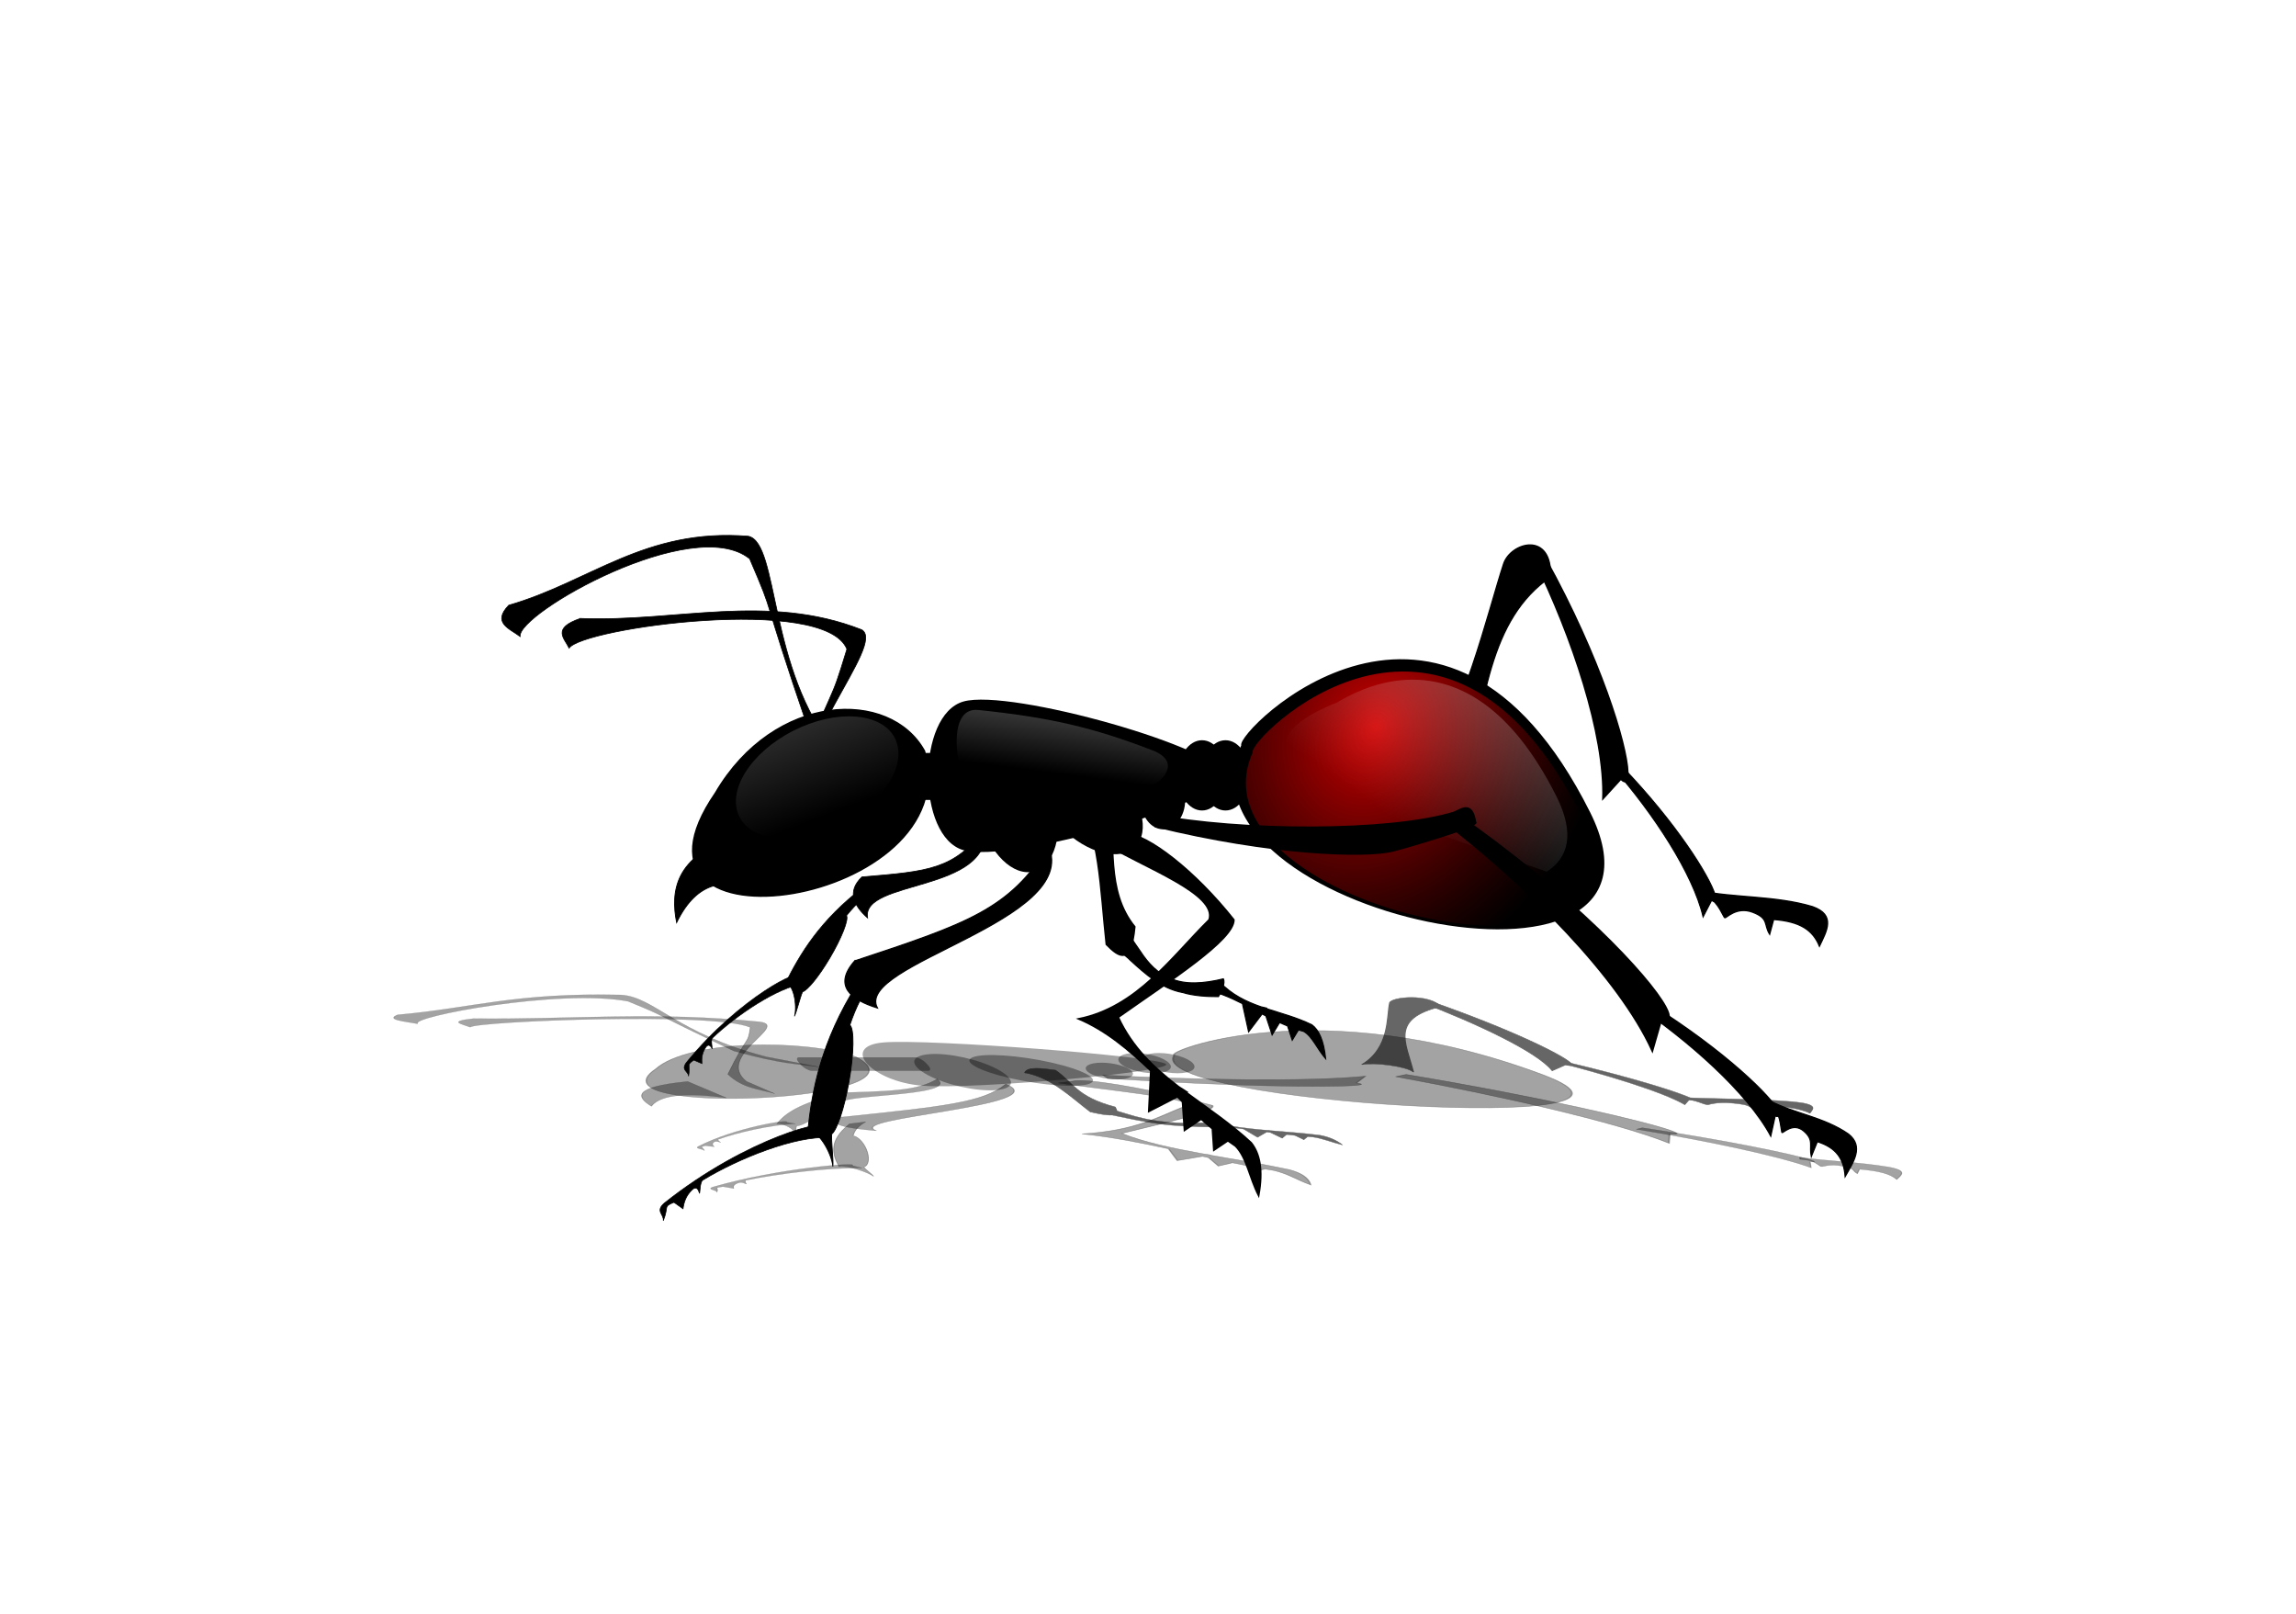 <?xml version="1.0"?>
<svg xmlns:rdf="http://www.w3.org/1999/02/22-rdf-syntax-ns#" xmlns="http://www.w3.org/2000/svg" xmlns:cc="http://creativecommons.org/ns#" xmlns:xlink="http://www.w3.org/1999/xlink" xmlns:dc="http://purl.org/dc/elements/1.1/" xmlns:svg="http://www.w3.org/2000/svg" id="svg2" viewBox="0 0 262.2 184.25" version="1.1">
  <defs id="defs4">
    <filter id="filter8837-5" color-interpolation-filters="sRGB">
      <feGaussianBlur id="feGaussianBlur8839-1" stdDeviation="5.496"/>
    </filter>
    <linearGradient id="linearGradient20400" x1="36.827" gradientUnits="userSpaceOnUse" y1="235.01" gradientTransform="matrix(1.389 0 0 1.389 78.804 601.28)" x2="34.074" y2="256.2">
      <stop id="stop5363" stop-color="#fff" offset="0"/>
      <stop id="stop5365" stop-color="#fff" stop-opacity="0" offset="1"/>
    </linearGradient>
    <linearGradient id="linearGradient20403" x1="91.051" gradientUnits="userSpaceOnUse" y1="210.19" gradientTransform="matrix(1.389 0 0 1.389 77.649 601.57)" x2="56.973" y2="258.07">
      <stop id="stop5325" stop-color="#fff" offset="0"/>
      <stop id="stop5327" stop-color="#fff" stop-opacity="0" offset="1"/>
    </linearGradient>
    <radialGradient id="radialGradient20406" gradientUnits="userSpaceOnUse" cy="255.1" cx="56.035" gradientTransform="matrix(1.511 .788 -.974 1.866 320.93 430.9)" r="15.148">
      <stop id="stop21244" stop-color="#d30000" offset="0"/>
      <stop id="stop21246" stop-color="#800000" stop-opacity="0" offset="1"/>
    </radialGradient>
    <linearGradient id="linearGradient21248" y2="258.86" gradientUnits="userSpaceOnUse" y1="222.81" x2="10.811" x1="14.621">
      <stop id="stop5401" stop-color="#fff" offset="0"/>
      <stop id="stop5403" stop-color="#fff" stop-opacity="0" offset="1"/>
    </linearGradient>
  </defs>
  <g id="layer1" transform="translate(0 -868.11)">
    <g id="g21250">
      <g id="g21167" opacity=".599" filter="url(#filter8837-5)" stroke="#000" transform="matrix(.497 0 .131 .142 91.288 1028.5)">
        <path id="path21169" stroke-width=".279px" d="m211.62-267.62c4.596-24.173 5.863-42.644 20.096-52.506 0.401-10.711-9.229-8.027-10.88-3.028-3.572 10.815-9.39 36.063-19.52 49.64 3.473-1.963 9.818 1.399 10.304 5.895z"/>
        <path id="path21171" stroke-width=".294px" d="m266.16-247.46v1.494c0.833 0.155 1.656 0.31 2.458 0.47 1.755 0.35 3.294 4.458 3.453 4.279 0.252 0.303 2.607-2.739 6.509-1.242 3.778 1.45 2.477 2.814 3.887 5.086l0.924-3.424c6.162 0.469 9.08 2.452 10.609 6.184 1.618-3.419 3.945-7.211-1.634-9.158-8.578-2.568-18.145-1.982-26.205-3.691z"/>
        <path id="path21173" stroke-width=".239px" d="m269.82-246.56c-1.301-4.267-8.913-16.53-21.63-29.753l-1.742 0.636c9.036 10.351 18.242 24.189 20.601 34.296l1.971-3.808c0.978 0.574 1.228 0.032 0.8-1.371z"/>
        <path id="path21175" stroke-width=".344px" d="m249.62-274.89c-0.22-6.416-6.239-26.292-18.997-49.404l-2.659 0.236c8.71 17.749 16.358 40.409 15.877 55.336l4.156-4.56c1.145 1.162 1.695 0.502 1.622-1.608z"/>
      </g>
      <path id="path21177" opacity=".599" d="m133.34-260.74c-0.72-0.02-1.314 0.131-1.769 0.466l-3.824 1.53c10.001 5.991 26.856 11.982 24.857 17.974-8.66 8.551-16.692 20.225-30.211 22.945 6.358 2.71 11.59 7.135 16.707 12.022l-0.466 9.405 6.633-3.394c0.392 0.383 0.787 0.765 1.183 1.147l0.454 6.633 3.872-2.605c0.848 0.753 1.712 1.496 2.593 2.223l0.335 4.971 3.251-2.187c0.579 0.419 1.17 0.83 1.769 1.231 2.645 2.708 3.198 7.295 5.354 11.473 1.098-6.029 0.235-9.771-1.721-12.237-4.814-4.475-10.114-7.981-15.094-11.676l0.167-0.084-1.912-1.231c-5.631-4.325-10.701-9.082-13.946-16.074 12.1-8.538 26.806-17.909 26.769-22.563-8.989-11.351-19.96-19.824-25.001-19.969z" transform="matrix(.497 0 .131 .142 91.288 1028.5)" filter="url(#filter8837-5)" stroke="#000" stroke-width=".382px"/>
      <path id="path21179" opacity=".599" d="m160.25-281.14c-1.432-2.88 46.741-51.6 80.402 15.528 24.644 49.145-97.649 22.92-80.402-15.528z" transform="matrix(.497 0 .131 .142 91.288 1028.5)" filter="url(#filter8837-5)" stroke="#000" stroke-width=".399px"/>
      <path id="path21181" opacity=".599" d="m38.279-270.17c13.633-23.297 40.408-24.209 48.411-9.686 10.312 35.797-75.439 48.94-48.411 9.686z" transform="matrix(.497 0 .131 .142 91.288 1028.5)" filter="url(#filter8837-5)" stroke="#000" stroke-width=".309px"/>
      <path id="path21183" opacity=".599" d="m540.01 184.36c0 19.332-76.27 63.367-93.012 53.701-16.742-9.666-16.742-97.735 0-107.4 16.742-9.666 93.012 34.368 93.012 53.701z" fill-rule="evenodd" transform="matrix(.323 0 .042 .046 -49.007 981.12)" filter="url(#filter8837-5)"/>
      <path id="path21185" opacity=".599" d="m526 286.36c0 11.598-6.492 21-14.5 21s-14.5-9.402-14.5-21 6.492-21 14.5-21 14.5 9.402 14.5 21z" fill-rule="evenodd" transform="matrix(.193 0 .051 .055 17.388 973.74)" filter="url(#filter8837-5)"/>
      <path id="path21187" opacity=".599" d="m526 286.36c0 11.598-6.492 21-14.5 21s-14.5-9.402-14.5-21 6.492-21 14.5-21 14.5 9.402 14.5 21z" fill-rule="evenodd" transform="matrix(.193 0 .051 .055 20.091 973.74)" filter="url(#filter8837-5)"/>
      <rect id="rect21189" opacity=".599" fill-rule="evenodd" rx="1.171" transform="matrix(.497 0 .131 .142 91.288 1028.5)" ry="4.393" filter="url(#filter8837-5)" width="29.121" y="-279.4" x="72.407" height="10.872"/>
      <path id="path21191" opacity=".599" d="m365 565.86c0 15.74-7.611 28.5-17 28.5s-17-12.76-17-28.5 7.611-28.5 17-28.5 17 12.76 17 28.5z" fill-rule="evenodd" transform="matrix(.136 -.053 .234 .053 -61.979 978.78)" filter="url(#filter8837-5)"/>
      <path id="path21193" opacity=".599" d="m365 565.86c0 15.74-7.611 28.5-17 28.5s-17-12.76-17-28.5 7.611-28.5 17-28.5 17 12.76 17 28.5z" fill-rule="evenodd" transform="matrix(.235 -.019 .134 .072 -47.677 956.39)" filter="url(#filter8837-5)"/>
      <path id="path21195" opacity=".599" d="m42.833-259.95c-14.07 4.457-14.944 12.697-13.556 19.813 4.777-9.855 11.745-10.612 18.979-6.674l-5.422-13.139z" transform="matrix(.497 0 .131 .142 91.288 1028.5)" filter="url(#filter8837-5)" stroke="#000" stroke-width=".209px"/>
      <path id="path21197" opacity=".599" d="m-9.603-313.61c18.902-5.442 31.473-17.886 55.471-15.976 7.171 1.469 4.531 30.89 20.239 49.731l10.173 8.351c-4.799-2.924-7.777-1.931-16.329-12.926-11.924-34.894-7.404-25.17-13.758-39.931-13.025-10.57-53.927 12.71-53.169 17.994-2.496-1.857-6.548-3.18-2.628-7.242z" transform="matrix(.497 0 .131 .142 91.288 1028.5)" filter="url(#filter8837-5)" stroke="#000" stroke-width=".166px"/>
      <path id="path21199" opacity=".599" d="m6.982-310.54c22.193 0.889 43.23-5.96 65.132 2.605 5.905 3.317-17.583 27.36-15.761 47.799l3.919 9.99c-2.572-3.856-6.165-3.882-6.632-15.632 13.265-32.879 10.729-23.37 15.072-37.658-5.106-12.688-61.312-4.912-64.335-0.237-1.098-2.289-4.085-4.579 2.605-6.869z" transform="matrix(.497 0 .131 .142 91.288 1028.5)" filter="url(#filter8837-5)" stroke="#000" stroke-width=".167px"/>
      <path id="path21201" opacity=".599" d="m72.208-250.7c15.61-1.276 21.379-1.784 28.494-11.198 1.534 14.91-28.706 11.735-27.205 20.686-3.146-2.774-4.872-6.122-1.289-9.488z" transform="matrix(.497 0 .131 .142 91.288 1028.5)" filter="url(#filter8837-5)" stroke="#000" stroke-width=".174px"/>
      <path id="path21203" opacity=".599" d="m76.061-248.44-3.451 0.019c-10.145 7.728-14.78 15.551-18.22 22.483 1.962-0.313 2.851 5.112 2.168 7.497 0.534-1.034 1.349-4.564 1.89-5.664 1.182-0.379 3.807-3.594 6.333-7.869 2.749-4.653 4.39-8.881 3.842-9.79 2.136-2.641 4.568-4.956 7.437-6.675z" transform="matrix(.497 0 .131 .142 91.288 1028.5)" filter="url(#filter8837-5)" stroke="#000" stroke-width=".159px"/>
      <path id="path21205" opacity=".599" d="m31.508-207.7c12.469-15.28 27.21-22.327 25.443-19.584l1.75 1.295c-6.145 0.947-15.526 7.279-21.111 12.581-0.47 0.446 0.014 2.554-0.078 2.5-0.008 0.178-0.617-1.619-1.493-0.302-0.848 1.276-0.969 2.487-0.877 3.746l-1.883-0.806c-1.83 1.223-0.721 0.877-1.21 3.734-0.086-1.193-1.839-1.369-0.54-3.164z" transform="matrix(.497 0 .131 .142 91.288 1028.5)" filter="url(#filter8837-5)" stroke="#000" stroke-width=".125px"/>
      <path id="path21207" opacity=".599" d="m70.506-231.25c26.18-8.671 35.844-11.921 44.911-26.57 7.452 17.357-45.098 27.317-39.636 37.472-6.259-1.923-10.287-5.19-5.274-10.902z" transform="matrix(.497 0 .131 .142 91.288 1028.5)" filter="url(#filter8837-5)" stroke="#000" stroke-width=".258px"/>
      <path id="path21209" opacity=".599" d="m75.202-227.52-4.051 1.54c-8.534 13.552-10.544 24.792-11.542 34.458 2.17-1.231 5.602 4.759 5.847 7.865 0.174-1.451-0.42-5.962-0.268-7.494 1.224-0.966 2.898-5.901 3.988-12.042 1.187-6.682 1.258-12.377 0.214-13.205 1.351-4.046 3.193-7.838 5.812-11.123z" transform="matrix(.497 0 .131 .142 91.288 1028.5)" filter="url(#filter8837-5)" stroke="#000" stroke-width=".2px"/>
      <path id="path21211" opacity=".599" d="m26.359-175.16c19.365-15.439 39.329-20.171 36.432-17.274l1.804 2.054c-7.794-0.471-20.99 4.808-29.253 9.831-0.696 0.423-0.662 3.139-0.761 3.047-0.057 0.217-0.327-2.151-1.752-0.767-1.38 1.34-1.85 2.795-2.073 4.365l-2.097-1.49c-2.571 1.015-1.118 0.885-2.478 4.261 0.212-1.487-1.893-2.168 0.178-4.027z" transform="matrix(.497 0 .131 .142 91.288 1028.5)" filter="url(#filter8837-5)" stroke="#000" stroke-width=".157px"/>
      <g id="g21213" opacity=".599" filter="url(#filter8837-5)" stroke="#000" transform="matrix(.455 0 .12 .13 40.847 1024.4)">
        <path id="path21215" stroke-width=".275px" d="m268.25-214.22c3.341 0.585 6.513 1.954 9.702 3.571l1.565 7.143 3.426-4.524c0.317 0.166 0.628 0.332 0.947 0.496l1.584 4.8 1.886-3.117c0.67 0.304 1.333 0.585 2.018 0.859l1.188 3.6 1.582-2.607c0.439 0.136 0.869 0.269 1.316 0.386 2.161 1.214 3.416 4.451 5.564 6.907-0.507-4.82-1.789-7.34-3.478-8.583-3.844-1.871-7.785-2.875-11.578-4.115l0.089-0.116-1.422-0.334c-3.791-1.327-7.378-3.041-10.479-6.292l-3.912 1.925z"/>
        <path id="path21217" stroke-width=".284px" d="m246.68-226.3c-0.206 2.801 1.713 3.368 2.845 4.64 3.89 3.546 7.859 7.15 13.199 8.181 2.834 0.83 5.951 1.064 9.152 1.051 0.907-1.469 1.773-3.496 1.246-4.494-4.893 1.188-9.643 1.575-13.392-0.114-3.201-1.218-5.626-3.794-7.626-6.861-0.977-1.38-1.929-2.793-2.863-4.231-0.835 0.519-1.727 0.535-2.53 1.632l-0.029 0.179-0.002 0.017z"/>
        <path id="path21219" stroke-width=".398px" d="m236.08-260.09c5.565 4.324 5.897 20.75 7.411 34.444 3.286 3.375 6.305 5.277 7.206-4.46-7.467-9.186-4.772-21.411-6.453-32.327-2.902-1.463-5.848-3.48-8.164 2.344z"/>
      </g>
      <path id="path21221" opacity=".599" d="m195.01-256.69c-6.519 1.52-28.166 0.858-54.901-5.71l-0.484-2.741c20.236 3.949 45.128 5.496 60.027 0.958l-3.462 5.423c1.481 0.838 0.965 1.57-1.179 2.07z" transform="matrix(.497 0 .131 .142 91.288 1028.5)" filter="url(#filter8837-5)" stroke="#000" stroke-width=".358px"/>
      <path id="path21223" opacity=".599" d="m282.31-198.97-0.321 1.57c0.576 0.287 1.145 0.573 1.698 0.861 1.209 0.631 1.453 5.177 1.608 5.013 0.119 0.356 2.496-2.489 5.029-0.332 2.453 2.089 1.208 3.327 1.752 5.925l1.411-3.459c4.407 1.414 6.117 3.934 6.434 8.084 1.917-3.35 4.435-6.988 0.77-9.867-5.724-3.981-12.85-4.795-18.38-7.795z" transform="matrix(.497 0 .131 .142 91.288 1028.5)" filter="url(#filter8837-5)" stroke="#000" stroke-width=".263px"/>
      <path id="path21225" opacity=".599" d="m284.18-197.03c-2.622-4.204-14.313-15.171-31.757-25.702l-1.686 1.183c12.67 8.507 26.523 20.706 31.959 30.871l1.02-4.652c1.214 0.335 1.327-0.318 0.464-1.701z" transform="matrix(.497 0 .131 .142 91.288 1028.5)" filter="url(#filter8837-5)" stroke="#000" stroke-width=".265px"/>
      <path id="path21227" opacity=".599" d="m258.32-220.58c-3.815-7.093-21.636-26.102-48.834-45.003l-2.859 1.744c19.665 15.12 40.865 36.354 48.623 53.41l2.139-7.439c1.934 0.67 2.185-0.378 0.93-2.711z" transform="matrix(.497 0 .131 .142 91.288 1028.5)" filter="url(#filter8837-5)" stroke="#000" stroke-width=".431px"/>
      <path id="path21229" opacity=".599" d="m142.48-298.92c0 2.929-2.295 5.303-5.127 5.303s-5.127-2.374-5.127-5.303 2.295-5.303 5.127-5.303 5.127 2.374 5.127 5.303z" fill-rule="evenodd" transform="matrix(.497 0 .166 .18 108.04 1044.2)" filter="url(#filter8837-5)"/>
      <g id="g21235" stroke="#000" transform="matrix(.493 0 0 .493 62.836 1091.8)">
        <path id="path21237" stroke-width=".279px" d="m211.62-267.62c4.596-24.173 5.863-42.644 20.096-52.506 0.401-10.711-9.229-8.027-10.88-3.028-3.572 10.815-9.39 36.063-19.52 49.64 3.473-1.963 9.818 1.399 10.304 5.895z"/>
        <path id="path21239" stroke-width=".294px" d="m266.16-247.46v1.494c0.833 0.155 1.656 0.31 2.458 0.47 1.755 0.35 3.294 4.458 3.453 4.279 0.252 0.303 2.607-2.739 6.509-1.242 3.778 1.45 2.477 2.814 3.887 5.086l0.924-3.424c6.162 0.469 9.08 2.452 10.609 6.184 1.618-3.419 3.945-7.211-1.634-9.158-8.578-2.568-18.145-1.982-26.205-3.691z"/>
        <path id="path21241" stroke-width=".239px" d="m269.82-246.56c-1.301-4.267-8.913-16.53-21.63-29.753l-1.742 0.636c9.036 10.351 18.242 24.189 20.601 34.296l1.971-3.808c0.978 0.574 1.228 0.032 0.8-1.371z"/>
        <path id="path21243" stroke-width=".344px" d="m249.62-274.89c-0.22-6.416-6.239-26.292-18.997-49.404l-2.659 0.236c8.71 17.749 16.358 40.409 15.877 55.336l4.156-4.56c1.145 1.162 1.695 0.502 1.622-1.608z"/>
      </g>
      <path id="path21245" stroke="#000" stroke-width=".189px" d="m128.58 963.28c-0.355-0.01-0.648 0.065-0.872 0.23l-1.886 0.754c4.931 2.954 13.242 5.908 12.256 8.862-4.27 4.216-8.23 9.972-14.896 11.313 3.135 1.336 5.714 3.518 8.238 5.928l-0.23 4.637 3.27-1.673c0.193 0.189 0.388 0.377 0.583 0.566l0.224 3.27 1.909-1.284c0.418 0.371 0.844 0.738 1.279 1.096l0.165 2.451 1.603-1.078c0.286 0.206 0.577 0.409 0.872 0.607 1.304 1.335 1.577 3.597 2.64 5.657 0.541-2.973 0.115-4.818-0.849-6.034-2.374-2.206-4.987-3.935-7.442-5.757l0.082-0.041-0.943-0.607c-2.776-2.133-5.277-4.478-6.876-7.925 5.966-4.21 13.217-8.83 13.199-11.125-4.432-5.597-9.842-9.775-12.327-9.846z"/>
      <path id="path21247" stroke="#000" stroke-width=".197px" d="m141.85 953.22c-0.706-1.42 23.046-25.442 39.643 7.656 12.151 24.232-48.147 11.301-39.643-7.656z"/>
      <path id="path21249" stroke="#000" stroke-width=".152px" d="m81.71 958.63c6.722-11.487 19.924-11.937 23.87-4.776 5.085 17.65-37.196 24.13-23.87 4.776z"/>
      <path id="path21251" d="m540.01 184.36c0 19.332-76.27 63.367-93.012 53.701-16.742-9.666-16.742-97.735 0-107.4 16.742-9.666 93.012 34.368 93.012 53.701z" transform="matrix(.32 0 0 .158 -33.02 927.56)" fill-rule="evenodd"/>
      <path id="path21253" fill-rule="evenodd" transform="matrix(.191 0 0 .191 39.572 901.94)" d="m526 286.36c0 11.598-6.492 21-14.5 21s-14.5-9.402-14.5-21 6.492-21 14.5-21 14.5 9.402 14.5 21z"/>
      <path id="path21255" fill-rule="evenodd" transform="matrix(.191 0 0 .191 42.253 901.94)" d="m526 286.36c0 11.598-6.492 21-14.5 21s-14.5-9.402-14.5-21 6.492-21 14.5-21 14.5 9.402 14.5 21z"/>
      <rect id="rect21257" fill-rule="evenodd" rx=".577" ry="2.166" height="5.36" width="14.358" y="954.08" x="98.537"/>
      <path id="path21259" fill-rule="evenodd" transform="matrix(.184 -.184 .184 .184 -43.75 919.45)" d="m365 565.86c0 15.74-7.611 28.5-17 28.5s-17-12.76-17-28.5 7.611-28.5 17-28.5 17 12.76 17 28.5z"/>
      <path id="path21261" fill-rule="evenodd" transform="matrix(.251 -.067 .067 .251 -9.093 841.73)" d="m365 565.86c0 15.74-7.611 28.5-17 28.5s-17-12.76-17-28.5 7.611-28.5 17-28.5 17 12.76 17 28.5z"/>
      <path id="path21263" stroke="#000" stroke-width=".103px" d="m83.955 963.67c-6.938 2.198-7.368 6.26-6.684 9.769 2.355-4.859 5.791-5.232 9.358-3.291l-2.674-6.478z"/>
      <path id="path21265" stroke="#000" stroke-width=".082px" d="m58.101 937.21c9.32-2.683 15.518-8.819 27.351-7.877 3.536 0.724 2.234 15.231 9.979 24.52l5.016 4.118c-2.366-1.442-3.835-0.952-8.051-6.373-5.88-17.205-3.651-12.41-6.784-19.689-6.422-5.212-26.589 6.267-26.216 8.872-1.231-0.916-3.229-1.568-1.296-3.571z"/>
      <path id="path21267" stroke="#000" stroke-width=".083px" d="m66.278 938.72c10.943 0.438 21.315-2.939 32.114 1.285 2.912 1.635-8.67 13.49-7.771 23.568l1.932 4.926c-1.268-1.901-3.04-1.914-3.27-7.707 6.541-16.211 5.29-11.523 7.432-18.568-2.517-6.256-30.231-2.422-31.722-0.117-0.542-1.129-2.014-2.258 1.285-3.387z"/>
      <path id="path21269" stroke="#000" stroke-width=".086px" d="m98.439 968.23c7.697-0.629 10.541-0.88 14.049-5.521 0.756 7.352-14.154 5.786-13.414 10.2-1.551-1.368-2.402-3.019-0.635-4.678z"/>
      <path id="path21271" stroke="#000" stroke-width=".078px" d="m100.34 969.35-1.702 0.01c-5.002 3.811-7.287 7.668-8.983 11.086 0.967-0.154 1.406 2.521 1.069 3.697 0.263-0.51 0.665-2.25 0.932-2.793 0.583-0.187 1.877-1.772 3.123-3.88 1.355-2.294 2.165-4.379 1.895-4.827 1.053-1.302 2.252-2.443 3.667-3.291z"/>
      <path id="path21273" stroke="#000" stroke-width=".062px" d="m78.371 989.43c6.148-7.534 13.416-11.009 12.545-9.656l0.863 0.638c-3.03 0.467-7.655 3.589-10.409 6.204-0.232 0.22 0.007 1.259-0.039 1.232-0.004 0.088-0.304-0.798-0.736-0.149-0.418 0.629-0.478 1.226-0.433 1.847l-0.928-0.397c-0.902 0.603-0.355 0.432-0.597 1.841-0.042-0.588-0.907-0.675-0.266-1.56z"/>
      <path id="path21275" stroke="#000" stroke-width=".127px" d="m97.6 977.82c12.908-4.275 17.674-5.878 22.144-13.101 3.674 8.558-22.236 13.469-19.543 18.476-3.086-0.948-5.072-2.559-2.601-5.376z"/>
      <path id="path21277" stroke="#000" stroke-width=".099px" d="m99.915 979.66-1.997 0.759c-4.208 6.682-5.199 12.224-5.691 16.99 1.07-0.607 2.762 2.346 2.883 3.878 0.086-0.716-0.207-2.94-0.132-3.695 0.604-0.476 1.429-2.91 1.966-5.937 0.585-3.295 0.62-6.103 0.105-6.511 0.666-1.995 1.574-3.865 2.866-5.484z"/>
      <path id="path21279" stroke="#000" stroke-width=".077px" d="m75.833 1005.5c9.548-7.612 19.392-9.945 17.963-8.517l0.89 1.013c-3.843-0.232-10.35 2.37-14.424 4.847-0.343 0.209-0.326 1.548-0.375 1.502-0.028 0.107-0.161-1.061-0.864-0.378-0.681 0.661-0.912 1.378-1.022 2.152l-1.034-0.734c-1.268 0.5-0.551 0.436-1.222 2.101 0.104-0.733-0.934-1.069 0.088-1.986z"/>
      <g id="g21281" stroke="#000" transform="matrix(.451 0 0 .451 16.527 1077.7)">
        <path id="path21283" stroke-width=".275px" d="m268.25-214.22c3.341 0.585 6.513 1.954 9.702 3.571l1.565 7.143 3.426-4.524c0.317 0.166 0.628 0.332 0.947 0.496l1.584 4.8 1.886-3.117c0.67 0.304 1.333 0.585 2.018 0.859l1.188 3.6 1.582-2.607c0.439 0.136 0.869 0.269 1.316 0.386 2.161 1.214 3.416 4.451 5.564 6.907-0.507-4.82-1.789-7.34-3.478-8.583-3.844-1.871-7.785-2.875-11.578-4.115l0.089-0.116-1.422-0.334c-3.791-1.327-7.378-3.041-10.479-6.292l-3.912 1.925z"/>
        <path id="path21285" stroke-width=".284px" d="m246.68-226.3c-0.206 2.801 1.713 3.368 2.845 4.64 3.89 3.546 7.859 7.15 13.199 8.181 2.834 0.83 5.951 1.064 9.152 1.051 0.907-1.469 1.773-3.496 1.246-4.494-4.893 1.188-9.643 1.575-13.392-0.114-3.201-1.218-5.626-3.794-7.626-6.861-0.977-1.38-1.929-2.793-2.863-4.231-0.835 0.519-1.727 0.535-2.53 1.632l-0.029 0.179-0.002 0.017z"/>
        <path id="path21287" stroke-width=".398px" d="m236.08-260.09c5.565 4.324 5.897 20.75 7.411 34.444 3.286 3.375 6.305 5.277 7.206-4.46-7.467-9.186-4.772-21.411-6.453-32.327-2.902-1.463-5.848-3.48-8.164 2.344z"/>
      </g>
      <path id="path21291" stroke="#000" stroke-width=".13px" d="m202.03 993.74-0.158 0.774c0.284 0.142 0.565 0.283 0.837 0.425 0.596 0.311 0.716 2.553 0.793 2.472 0.058 0.176 1.231-1.227 2.479-0.164 1.21 1.03 0.596 1.641 0.864 2.921l0.696-1.706c2.173 0.697 3.016 1.94 3.172 3.986 0.946-1.652 2.187-3.445 0.38-4.865-2.822-1.963-6.336-2.364-9.063-3.844z"/>
      <path id="path21293" stroke="#000" stroke-width=".131px" d="m202.95 994.7c-1.293-2.073-7.057-7.48-15.658-12.673l-0.831 0.584c6.247 4.194 13.078 10.209 15.758 15.221l0.503-2.294c0.599 0.165 0.654-0.157 0.229-0.839z"/>
      <path id="path21297" fill-rule="evenodd" transform="matrix(.493 0 0 .625 65.102 1146.3)" d="m142.48-298.92c0 2.929-2.295 5.303-5.127 5.303s-5.127-2.374-5.127-5.303 2.295-5.303 5.127-5.303 5.127 2.374 5.127 5.303z"/>
      <path id="path21299" fill="url(#radialGradient20406)" d="m143.06 954.01c-0.669-1.345 21.829-24.098 37.549 7.252 11.509 22.952-45.604 10.704-37.549-7.252z"/>
      <path id="path21301" fill="url(#linearGradient20403)" d="m161.19 945.71c-3.142 0.028-6.017 1.144-8.334 2.5 0 0.01 0.014 0.032 0 0.036-17.12 6.758 5.904 13.014 23.769 19.385 2.45-1.541 3.277-4.293 1.123-8.587-5.162-10.293-11.211-13.382-16.558-13.334v0z"/>
      <path id="path21303" fill="url(#linearGradient20400)" d="m111.71 949.17c-3.245-0.336-2.78 5.41-1.443 8.66 13.45 6.606 28.243-1.383 21.362-4.042-6.797-2.626-11.75-3.773-19.919-4.619z"/>
      <path id="path21305" transform="matrix(1.594 -.807 .807 1.594 -129.79 556.56)" fill="url(#linearGradient21248)" d="m15.773 256.31c0 1.853-2.492 3.355-5.567 3.355s-5.567-1.502-5.567-3.355 2.492-3.355 5.567-3.355 5.567 1.502 5.567 3.355z"/>
      <path id="path21289" stroke="#000" stroke-width=".177px" d="m158.99 965.28c-3.214 0.75-13.888 0.423-27.07-2.815l-0.239-1.351c9.978 1.947 26.99 1.999 34.336-0.239 1-0.445 2.086-1.294 2.479 1.094 0.73 0.413-8.448 3.064-9.506 3.311l-0 0z"/>
      <path id="path21295" stroke="#000" stroke-width=".213px" d="m190.21 983.08c-1.881-3.497-10.668-12.87-24.079-22.19l-1.41 0.86c9.696 7.455 20.149 17.925 23.975 26.334l1.055-3.668c0.954 0.331 1.077-0.186 0.459-1.337z"/>
    </g>
  </g>
</svg>
